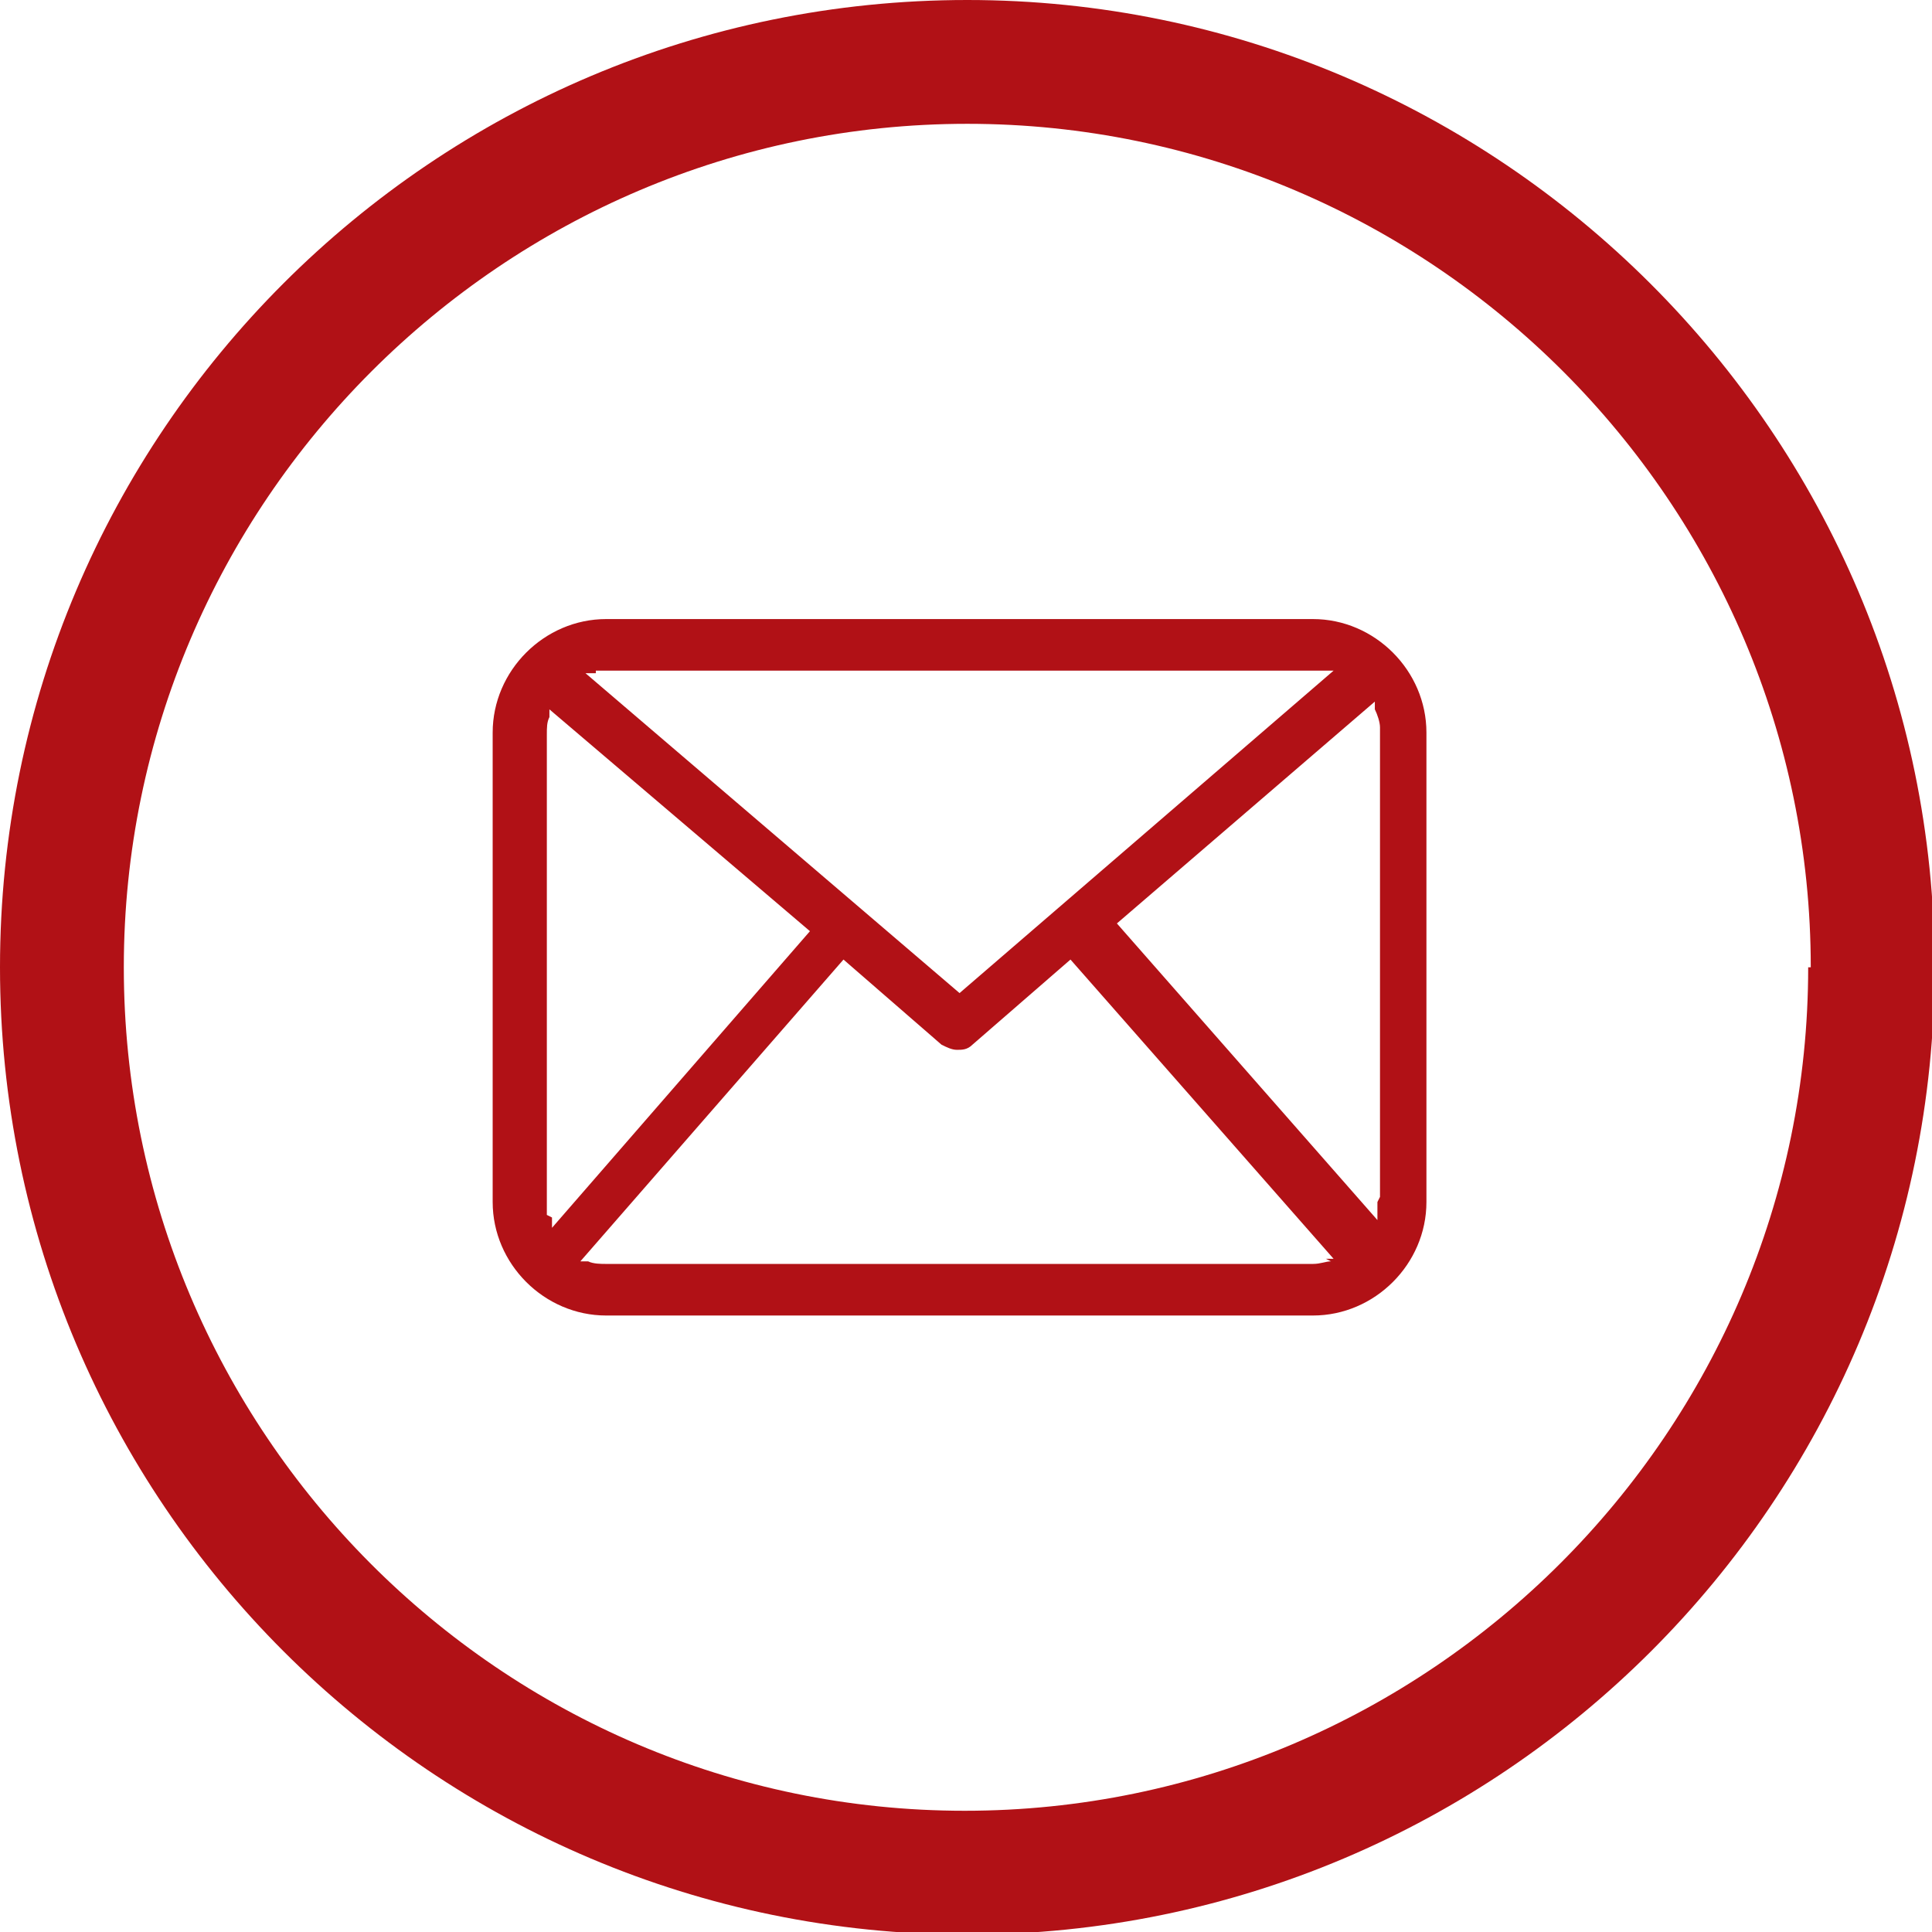 <?xml version="1.0" encoding="UTF-8"?>
<svg id="Objects" xmlns="http://www.w3.org/2000/svg" version="1.1" viewBox="0 0 74.9 74.9">
  <defs>
    <style>
      .cls-1 {
        fill: #b11116;
        stroke-width: 0px;
      }
    </style>
  </defs>
  <path class="cls-1" d="M37.5,0C16.8,0,0,16.8,0,37.5s16.8,37.5,37.5,37.5,37.5-16.8,37.5-37.5S58.1,0,37.5,0ZM70.1,37.5c0,18-14.7,32.7-32.7,32.7S4.8,55.5,4.8,37.5,19.5,4.8,37.5,4.8s32.7,14.7,32.7,32.7Z"/>
  <path class="cls-1" d="M55.3,28.4c0-2.4-2-4.4-4.4-4.4h-27.4c-2.4,0-4.4,2-4.4,4.4v18.2c0,2.4,2,4.4,4.4,4.4h27.4c2.4,0,4.4-2,4.4-4.4v-18.2ZM23.1,26s0,0,.1,0c0,0,.2,0,.3,0h27.4c.1,0,.2,0,.3,0,0,0,0,0,.1,0h.4c0,0-14.5,12.5-14.5,12.5l-14.5-12.4h.4ZM21.2,47.1s0,0,0-.1c0,0,0-.2,0-.3v-18.2c0-.3,0-.5.1-.7v-.3c0,0,10.1,8.6,10.1,8.6l-10,11.5v-.4ZM51.6,48.9c-.2,0-.4.1-.7.1h-27.4c-.2,0-.5,0-.7-.1h-.3c0,0,10.2-11.7,10.2-11.7l3.8,3.3c.2.1.4.2.6.2s.4,0,.6-.2l3.8-3.3,10.2,11.6h-.3ZM53.4,46.6c0,.1,0,.2,0,.3,0,0,0,0,0,.1v.3c0,0-10.1-11.5-10.1-11.5l10-8.6v.3c.1.2.2.5.2.7v18.2h0Z"/>
</svg>